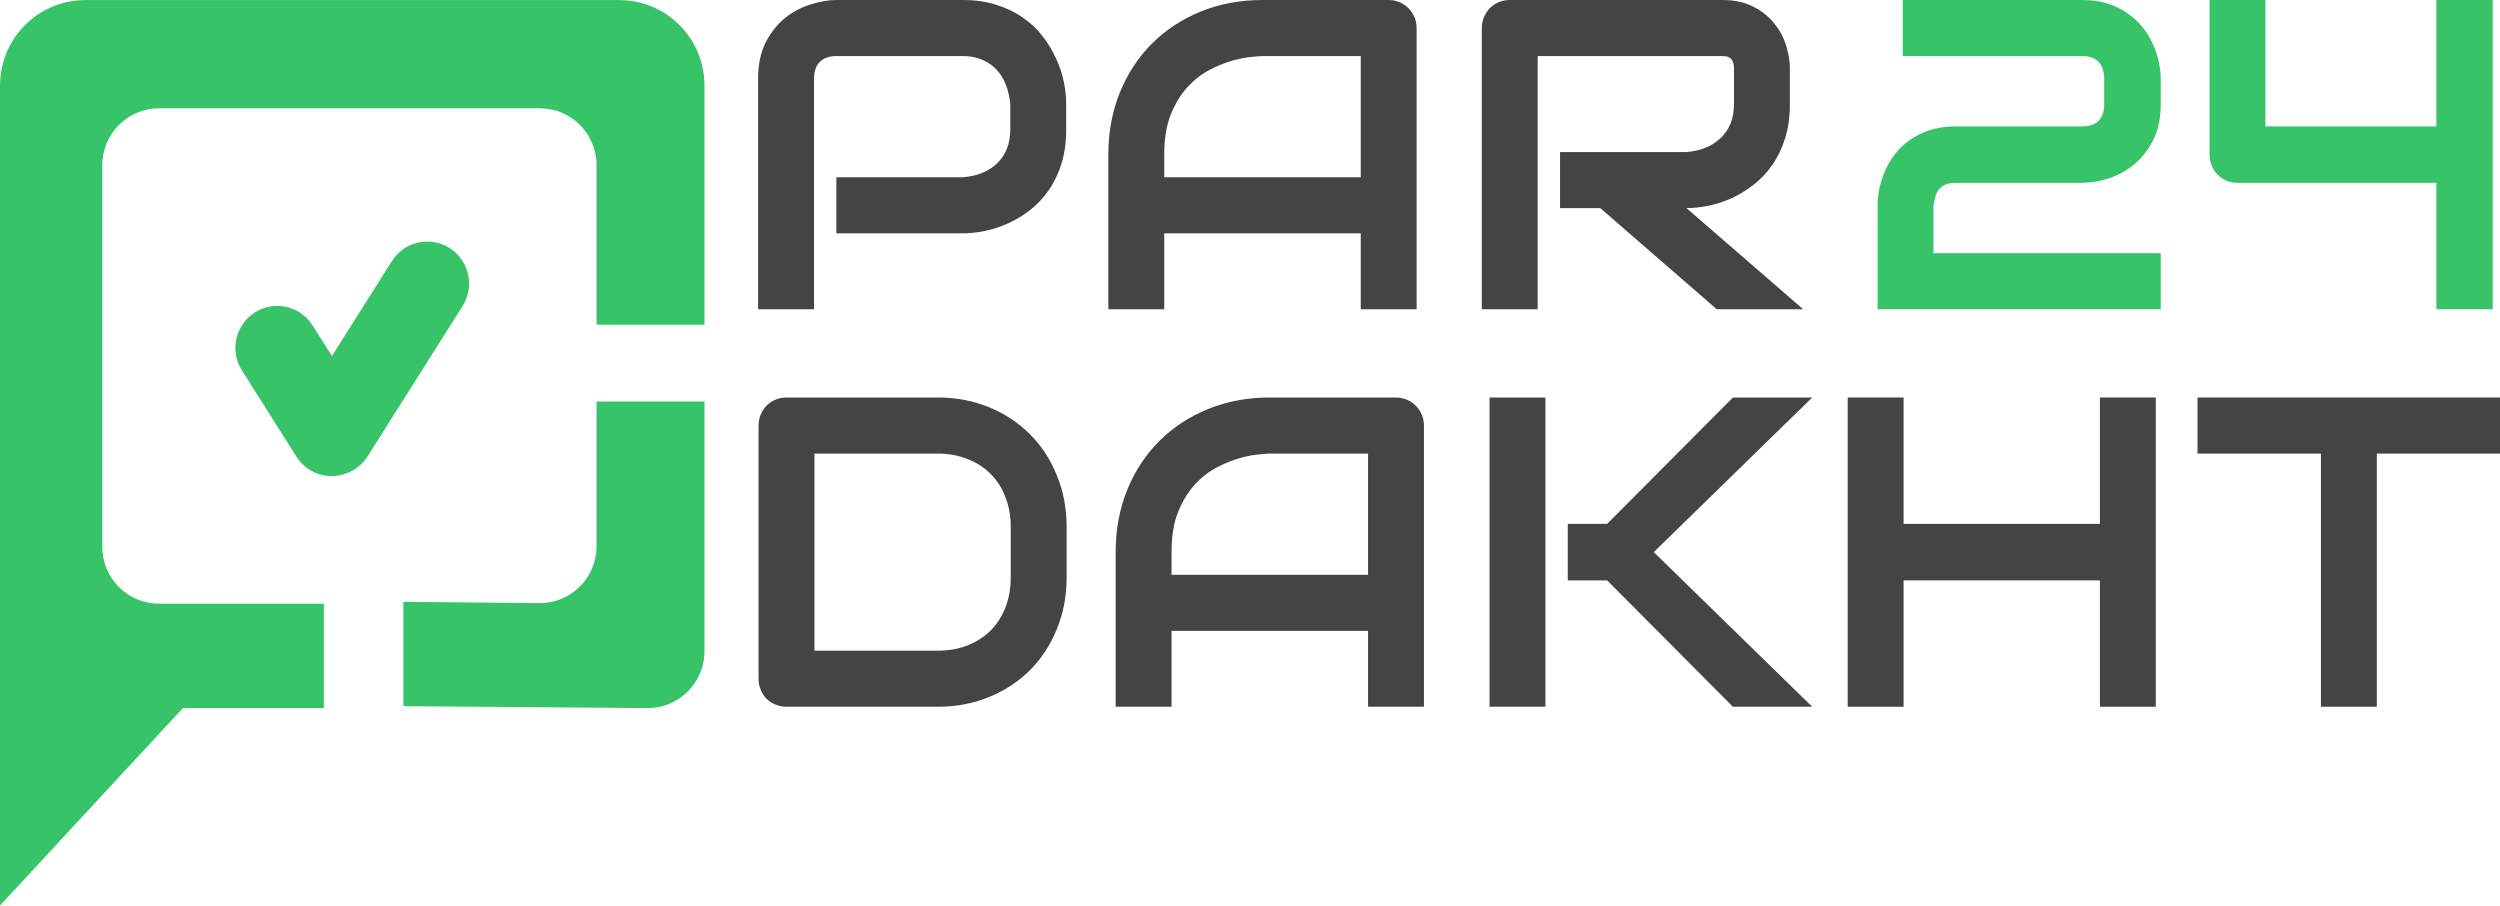 <svg width="127" height="46" viewBox="0 0 127 46" fill="none" xmlns="http://www.w3.org/2000/svg">
<path fill-rule="evenodd" clip-rule="evenodd" d="M0 4.344C0 1.947 1.938 0.004 4.329 0.004H31.459C33.85 0.004 35.788 1.947 35.788 4.344V16.493H30.305V8.394C30.305 6.796 29.012 5.501 27.419 5.501H8.081C6.487 5.501 5.195 6.796 5.195 8.394V27.775C5.195 29.373 6.487 30.668 8.081 30.668H16.451V35.971H9.291L0 46V4.344ZM30.305 20.399H35.788V33.078C35.788 34.676 34.496 35.971 32.902 35.971L20.492 35.875V30.572L27.39 30.64C28.995 30.655 30.305 29.356 30.305 27.747V20.399Z" fill="#37C368"/>
<path d="M23.498 15.55L18.675 23.182C18.418 23.588 18.047 23.878 17.631 24.035C16.701 24.406 15.611 24.074 15.055 23.194L12.29 18.819C11.661 17.824 11.954 16.504 12.945 15.872C13.936 15.24 15.249 15.534 15.878 16.53L16.861 18.085L19.91 13.261C20.54 12.265 21.853 11.971 22.844 12.603C23.834 13.235 24.128 14.555 23.498 15.55Z" fill="#37C368"/>
<path d="M54.163 6.573C54.163 7.223 54.083 7.804 53.923 8.315C53.763 8.826 53.544 9.279 53.267 9.674C52.998 10.061 52.685 10.393 52.328 10.671C51.971 10.948 51.596 11.175 51.203 11.35C50.817 11.525 50.424 11.653 50.024 11.733C49.63 11.814 49.259 11.854 48.91 11.854H42.488V9.005H48.91C49.274 8.976 49.601 8.903 49.893 8.786C50.191 8.662 50.446 8.498 50.657 8.293C50.868 8.089 51.032 7.844 51.149 7.559C51.265 7.267 51.323 6.938 51.323 6.573V5.281C51.287 4.923 51.211 4.594 51.094 4.295C50.977 3.995 50.817 3.739 50.614 3.528C50.417 3.316 50.177 3.152 49.893 3.035C49.609 2.911 49.281 2.848 48.91 2.848H42.51C42.131 2.848 41.843 2.947 41.647 3.144C41.45 3.341 41.352 3.626 41.352 3.999V15.71H38.512V3.999C38.512 3.268 38.643 2.648 38.905 2.136C39.175 1.625 39.506 1.212 39.899 0.898C40.3 0.584 40.733 0.358 41.199 0.219C41.665 0.073 42.094 0 42.488 0H48.91C49.55 0 50.126 0.084 50.635 0.252C51.145 0.413 51.593 0.632 51.979 0.909C52.372 1.18 52.703 1.494 52.972 1.851C53.249 2.209 53.475 2.586 53.65 2.98C53.832 3.367 53.963 3.761 54.043 4.163C54.123 4.557 54.163 4.93 54.163 5.281V6.573Z" fill="#444444"/>
<path d="M71.965 15.71H69.126V11.854H59.143V15.71H56.304V7.855C56.304 6.708 56.5 5.653 56.893 4.689C57.287 3.725 57.833 2.896 58.532 2.202C59.231 1.508 60.057 0.968 61.011 0.581C61.965 0.194 63.006 0 64.135 0H70.535C70.731 0 70.917 0.037 71.092 0.11C71.266 0.183 71.419 0.285 71.55 0.416C71.681 0.548 71.783 0.701 71.856 0.876C71.929 1.052 71.965 1.238 71.965 1.435V15.71ZM59.143 9.005H69.126V2.848H64.135C64.047 2.848 63.861 2.863 63.578 2.892C63.301 2.914 62.977 2.976 62.605 3.079C62.242 3.181 61.856 3.338 61.448 3.55C61.04 3.761 60.665 4.054 60.323 4.426C59.981 4.799 59.697 5.266 59.471 5.828C59.252 6.383 59.143 7.059 59.143 7.855V9.005Z" fill="#444444"/>
<path d="M90.925 5.281C90.925 5.931 90.846 6.511 90.685 7.022C90.525 7.534 90.307 7.987 90.03 8.381C89.761 8.768 89.448 9.1 89.091 9.378C88.734 9.655 88.359 9.886 87.966 10.068C87.58 10.243 87.187 10.371 86.786 10.452C86.393 10.532 86.022 10.572 85.672 10.572L91.603 15.71H87.212L81.293 10.572H79.25V7.724H85.672C86.029 7.694 86.353 7.621 86.644 7.505C86.943 7.38 87.198 7.216 87.409 7.012C87.627 6.807 87.795 6.562 87.911 6.278C88.028 5.985 88.086 5.653 88.086 5.281V3.484C88.086 3.323 88.064 3.203 88.02 3.122C87.984 3.035 87.933 2.973 87.868 2.936C87.809 2.892 87.744 2.867 87.671 2.859C87.605 2.852 87.543 2.848 87.485 2.848H78.114V15.71H75.275V1.435C75.275 1.238 75.311 1.052 75.384 0.876C75.457 0.701 75.555 0.548 75.679 0.416C75.81 0.285 75.963 0.183 76.138 0.11C76.312 0.037 76.502 0 76.706 0H87.485C88.119 0 88.654 0.117 89.091 0.351C89.528 0.577 89.881 0.865 90.15 1.216C90.427 1.559 90.623 1.932 90.74 2.334C90.864 2.735 90.925 3.111 90.925 3.462V5.281Z" fill="#444444"/>
<path d="M54.185 29.33C54.185 30.287 54.017 31.167 53.682 31.97C53.355 32.774 52.9 33.468 52.317 34.052C51.735 34.629 51.043 35.082 50.242 35.41C49.441 35.739 48.571 35.903 47.632 35.903H39.965C39.761 35.903 39.572 35.867 39.397 35.794C39.222 35.721 39.069 35.622 38.938 35.498C38.814 35.367 38.716 35.213 38.643 35.038C38.57 34.863 38.534 34.673 38.534 34.468V21.628C38.534 21.431 38.57 21.245 38.643 21.07C38.716 20.894 38.814 20.741 38.938 20.61C39.069 20.478 39.222 20.376 39.397 20.303C39.572 20.23 39.761 20.193 39.965 20.193H47.632C48.571 20.193 49.441 20.358 50.242 20.686C51.043 21.015 51.735 21.471 52.317 22.056C52.9 22.633 53.355 23.326 53.682 24.137C54.017 24.941 54.185 25.817 54.185 26.767V29.33ZM51.345 26.767C51.345 26.211 51.254 25.704 51.072 25.244C50.897 24.784 50.646 24.393 50.319 24.071C49.991 23.743 49.598 23.491 49.139 23.316C48.688 23.133 48.185 23.042 47.632 23.042H41.374V33.055H47.632C48.185 33.055 48.688 32.967 49.139 32.792C49.598 32.609 49.991 32.358 50.319 32.036C50.646 31.707 50.897 31.317 51.072 30.864C51.254 30.404 51.345 29.892 51.345 29.33V26.767Z" fill="#444444"/>
<path d="M72.337 35.903H69.497V32.047H59.515V35.903H56.675V28.048C56.675 26.902 56.872 25.846 57.265 24.882C57.658 23.918 58.204 23.089 58.903 22.395C59.602 21.701 60.428 21.161 61.382 20.774C62.336 20.387 63.377 20.193 64.506 20.193H70.906C71.103 20.193 71.288 20.23 71.463 20.303C71.638 20.376 71.791 20.478 71.922 20.61C72.053 20.741 72.155 20.894 72.228 21.07C72.3 21.245 72.337 21.431 72.337 21.628V35.903ZM59.515 29.199H69.497V23.042H64.506C64.418 23.042 64.233 23.056 63.949 23.085C63.672 23.107 63.348 23.169 62.977 23.272C62.613 23.374 62.227 23.531 61.819 23.743C61.411 23.955 61.036 24.247 60.694 24.619C60.352 24.992 60.068 25.459 59.842 26.021C59.624 26.577 59.515 27.252 59.515 28.048V29.199Z" fill="#444444"/>
<path d="M92.061 35.903H88.031L81.642 29.483H79.643V26.613H81.642L88.031 20.193H92.061L84.012 28.048L92.061 35.903ZM78.507 35.903H75.668V20.193H78.507V35.903Z" fill="#444444"/>
<path d="M96.703 26.613H106.675V20.193H109.514V35.903H106.675V29.483H96.703V35.903H93.864V20.193H96.703V26.613Z" fill="#444444"/>
<path d="M127 23.042H120.742V35.903H117.902V23.042H111.633V20.193H127V23.042Z" fill="#444444"/>
<path d="M109.766 15.71H95.382V10.441C95.382 10.17 95.411 9.886 95.469 9.586C95.534 9.279 95.633 8.976 95.764 8.677C95.895 8.377 96.062 8.092 96.266 7.822C96.477 7.552 96.729 7.315 97.02 7.11C97.318 6.898 97.661 6.73 98.046 6.606C98.432 6.482 98.869 6.42 99.357 6.42H105.757C106.143 6.42 106.427 6.325 106.609 6.135C106.798 5.938 106.893 5.653 106.893 5.281V4.021C106.893 3.634 106.798 3.341 106.609 3.144C106.42 2.947 106.143 2.848 105.779 2.848H96.659V0H105.779C106.26 0 106.693 0.062 107.079 0.186C107.465 0.31 107.803 0.478 108.094 0.69C108.393 0.895 108.648 1.132 108.859 1.402C109.07 1.673 109.241 1.957 109.372 2.257C109.511 2.549 109.609 2.848 109.667 3.155C109.733 3.455 109.766 3.736 109.766 3.999V5.281C109.766 6.018 109.631 6.643 109.361 7.154C109.099 7.658 108.768 8.071 108.368 8.392C107.967 8.706 107.534 8.936 107.068 9.082C106.609 9.221 106.18 9.29 105.779 9.29H99.357C99.124 9.29 98.938 9.323 98.8 9.389C98.662 9.455 98.552 9.542 98.472 9.652C98.4 9.761 98.345 9.886 98.309 10.024C98.272 10.163 98.243 10.302 98.221 10.441V12.862H109.766V15.71Z" fill="#37C368"/>
<path d="M126.629 15.71H123.767V9.29H113.675C113.472 9.29 113.282 9.254 113.108 9.181C112.933 9.1 112.78 8.998 112.649 8.874C112.525 8.742 112.427 8.589 112.354 8.414C112.281 8.239 112.245 8.052 112.245 7.855V0H115.084V6.42H123.767V0H126.629V15.71Z" fill="#37C368"/>
</svg>
